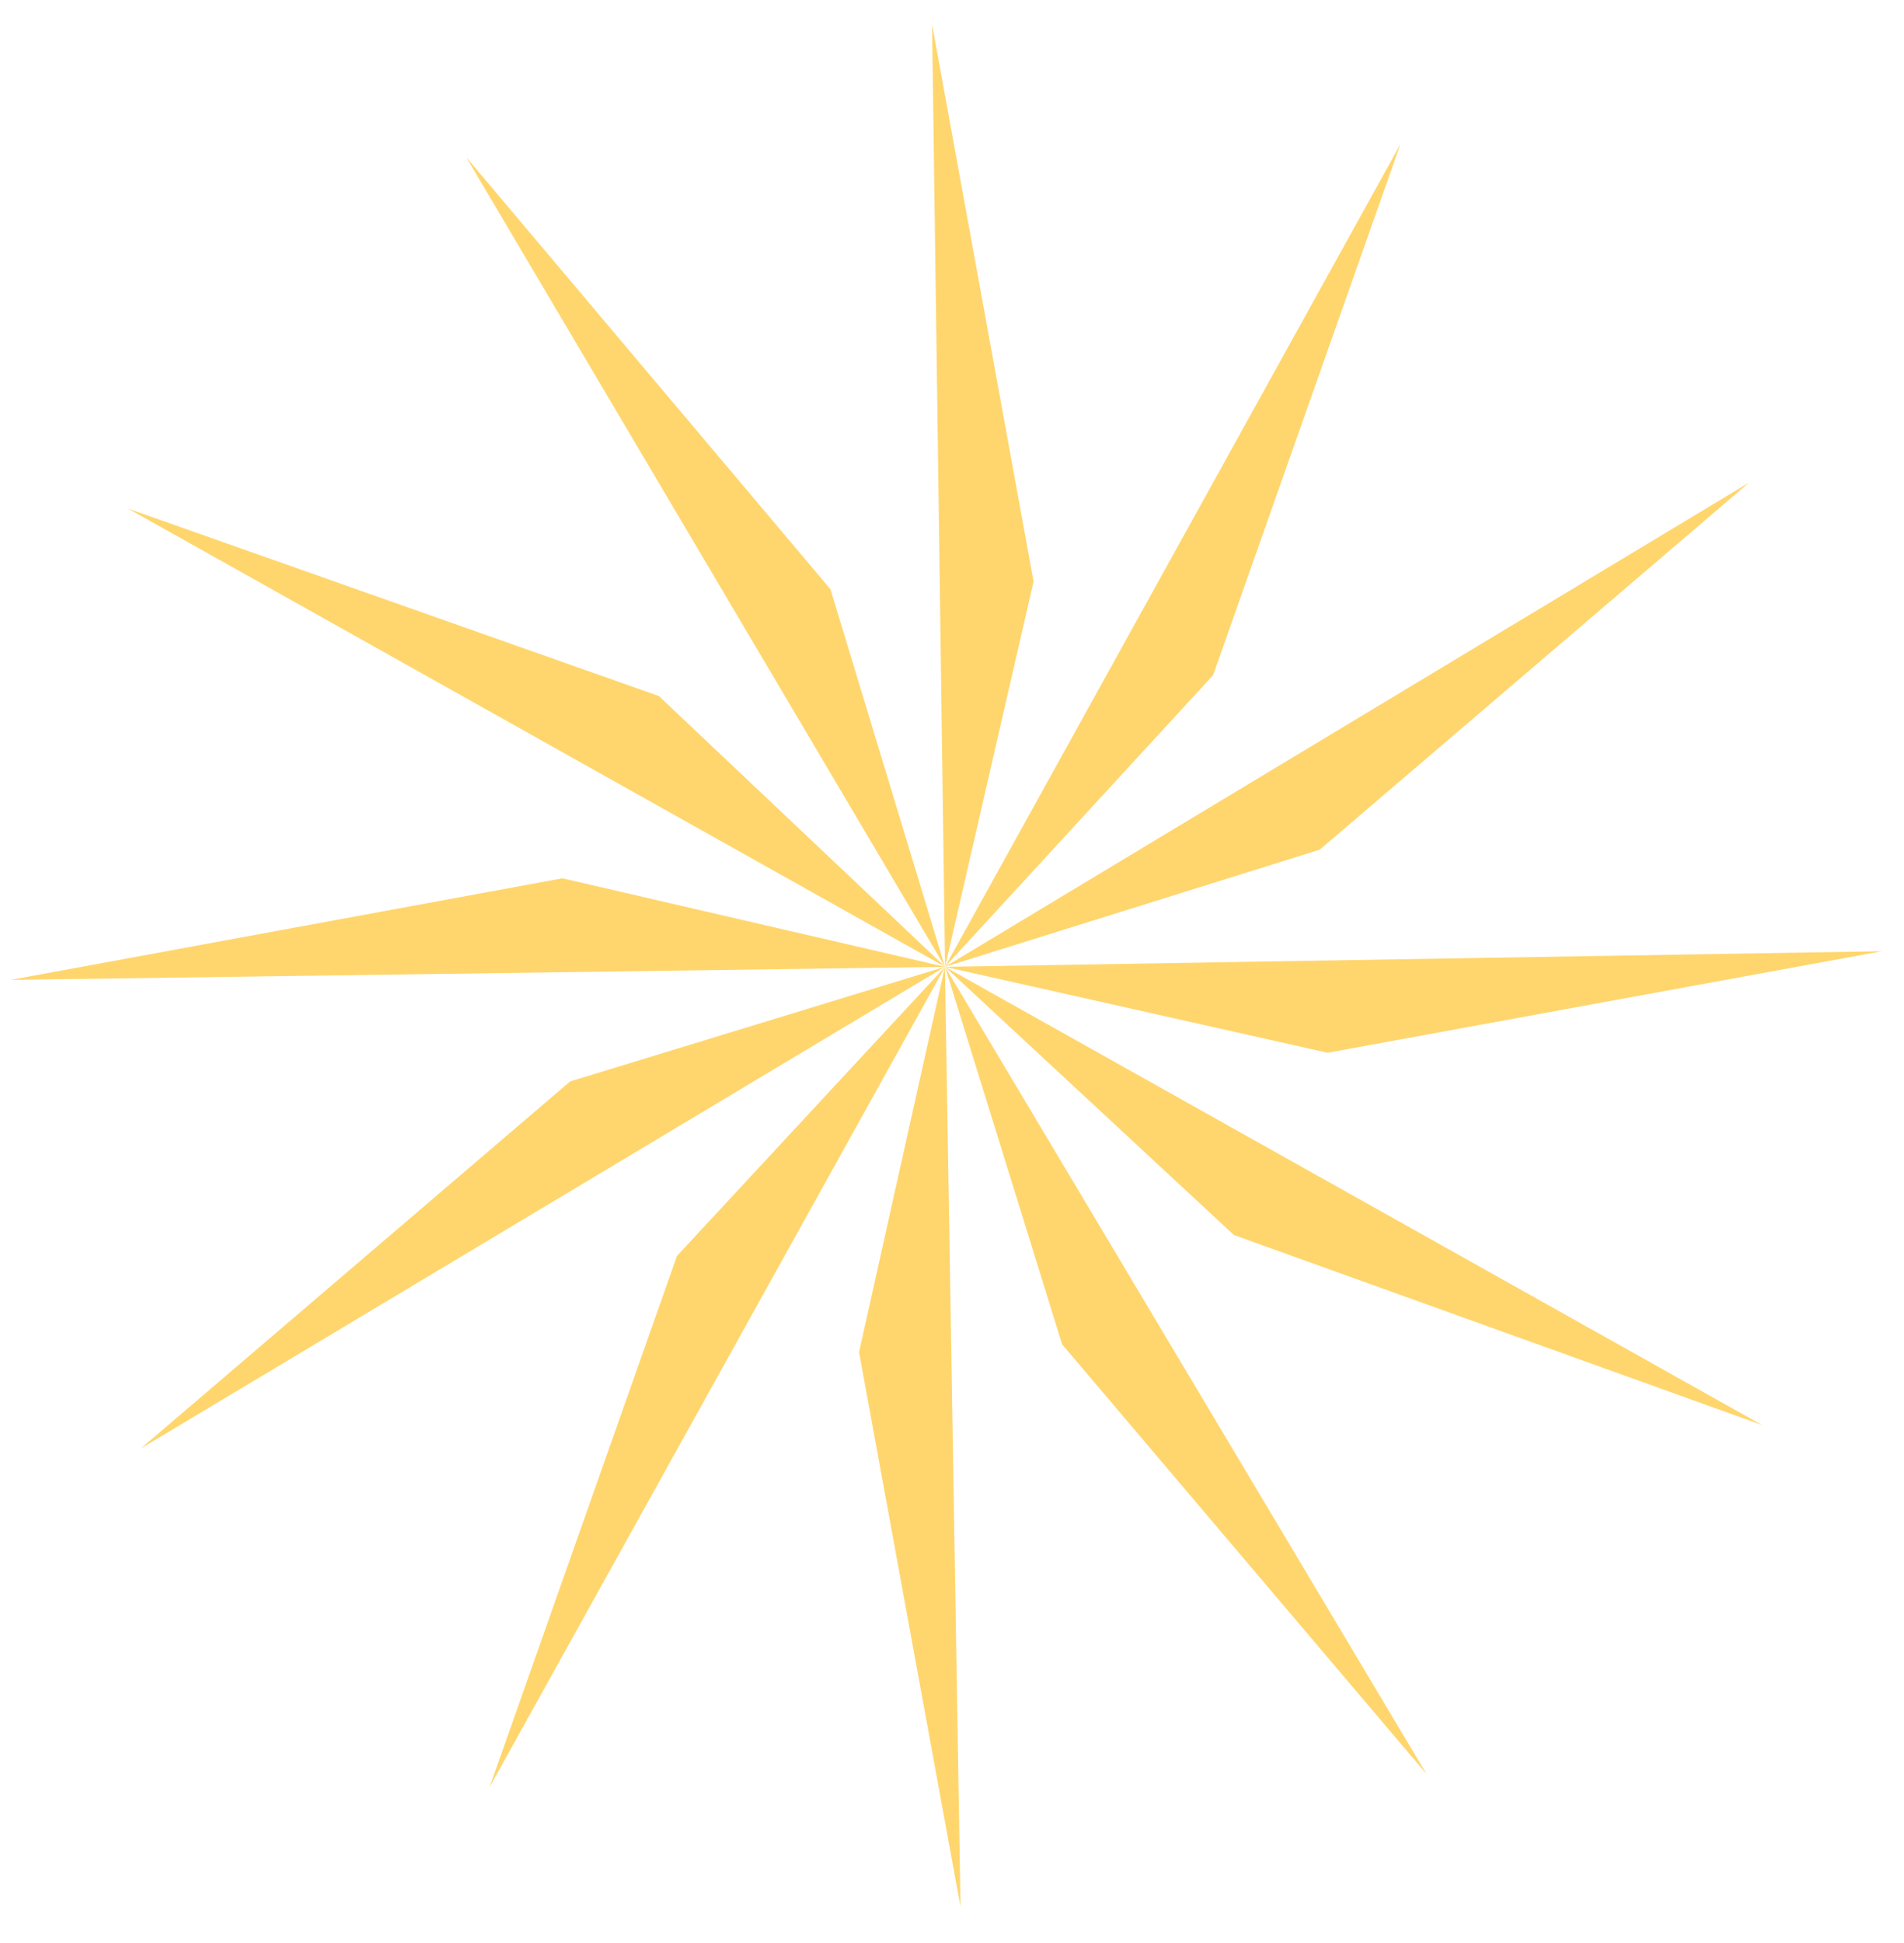 <?xml version="1.0" encoding="UTF-8"?> <svg xmlns="http://www.w3.org/2000/svg" width="50" height="51" viewBox="0 0 50 51" fill="none"> <path d="M24.818 25.378L24.476 0.637L27.142 15.263L24.818 25.378Z" fill="#FFD66D"></path> <path d="M24.816 25.378L12.241 4.123L21.809 15.468L24.816 25.378Z" fill="#FFD66D"></path> <path d="M24.821 25.378L3.361 13.349L17.303 18.27L24.821 25.378Z" fill="#FFD66D"></path> <path d="M24.816 25.378L0.281 25.72L14.77 23.054L24.816 25.378Z" fill="#FFD66D"></path> <path d="M24.815 25.377L3.697 38.021L14.973 28.385L24.815 25.377Z" fill="#FFD66D"></path> <path d="M24.819 25.377L12.858 46.906L17.779 32.964L24.819 25.377Z" fill="#FFD66D"></path> <path d="M24.814 25.377L25.224 50.05L22.559 35.492L24.814 25.377Z" fill="#FFD66D"></path> <path d="M24.817 25.377L37.46 46.564L27.892 35.287L24.817 25.377Z" fill="#FFD66D"></path> <path d="M24.817 25.377L46.276 37.406L32.403 32.417L24.817 25.377Z" fill="#FFD66D"></path> <path d="M24.817 25.378L49.42 24.968L34.863 27.633L24.817 25.378Z" fill="#FFD66D"></path> <path d="M24.817 25.377L45.935 12.665L34.658 22.302L24.817 25.377Z" fill="#FFD66D"></path> <path d="M24.817 25.377L36.777 3.781L31.856 17.723L24.817 25.377Z" fill="#FFD66D"></path> </svg> 